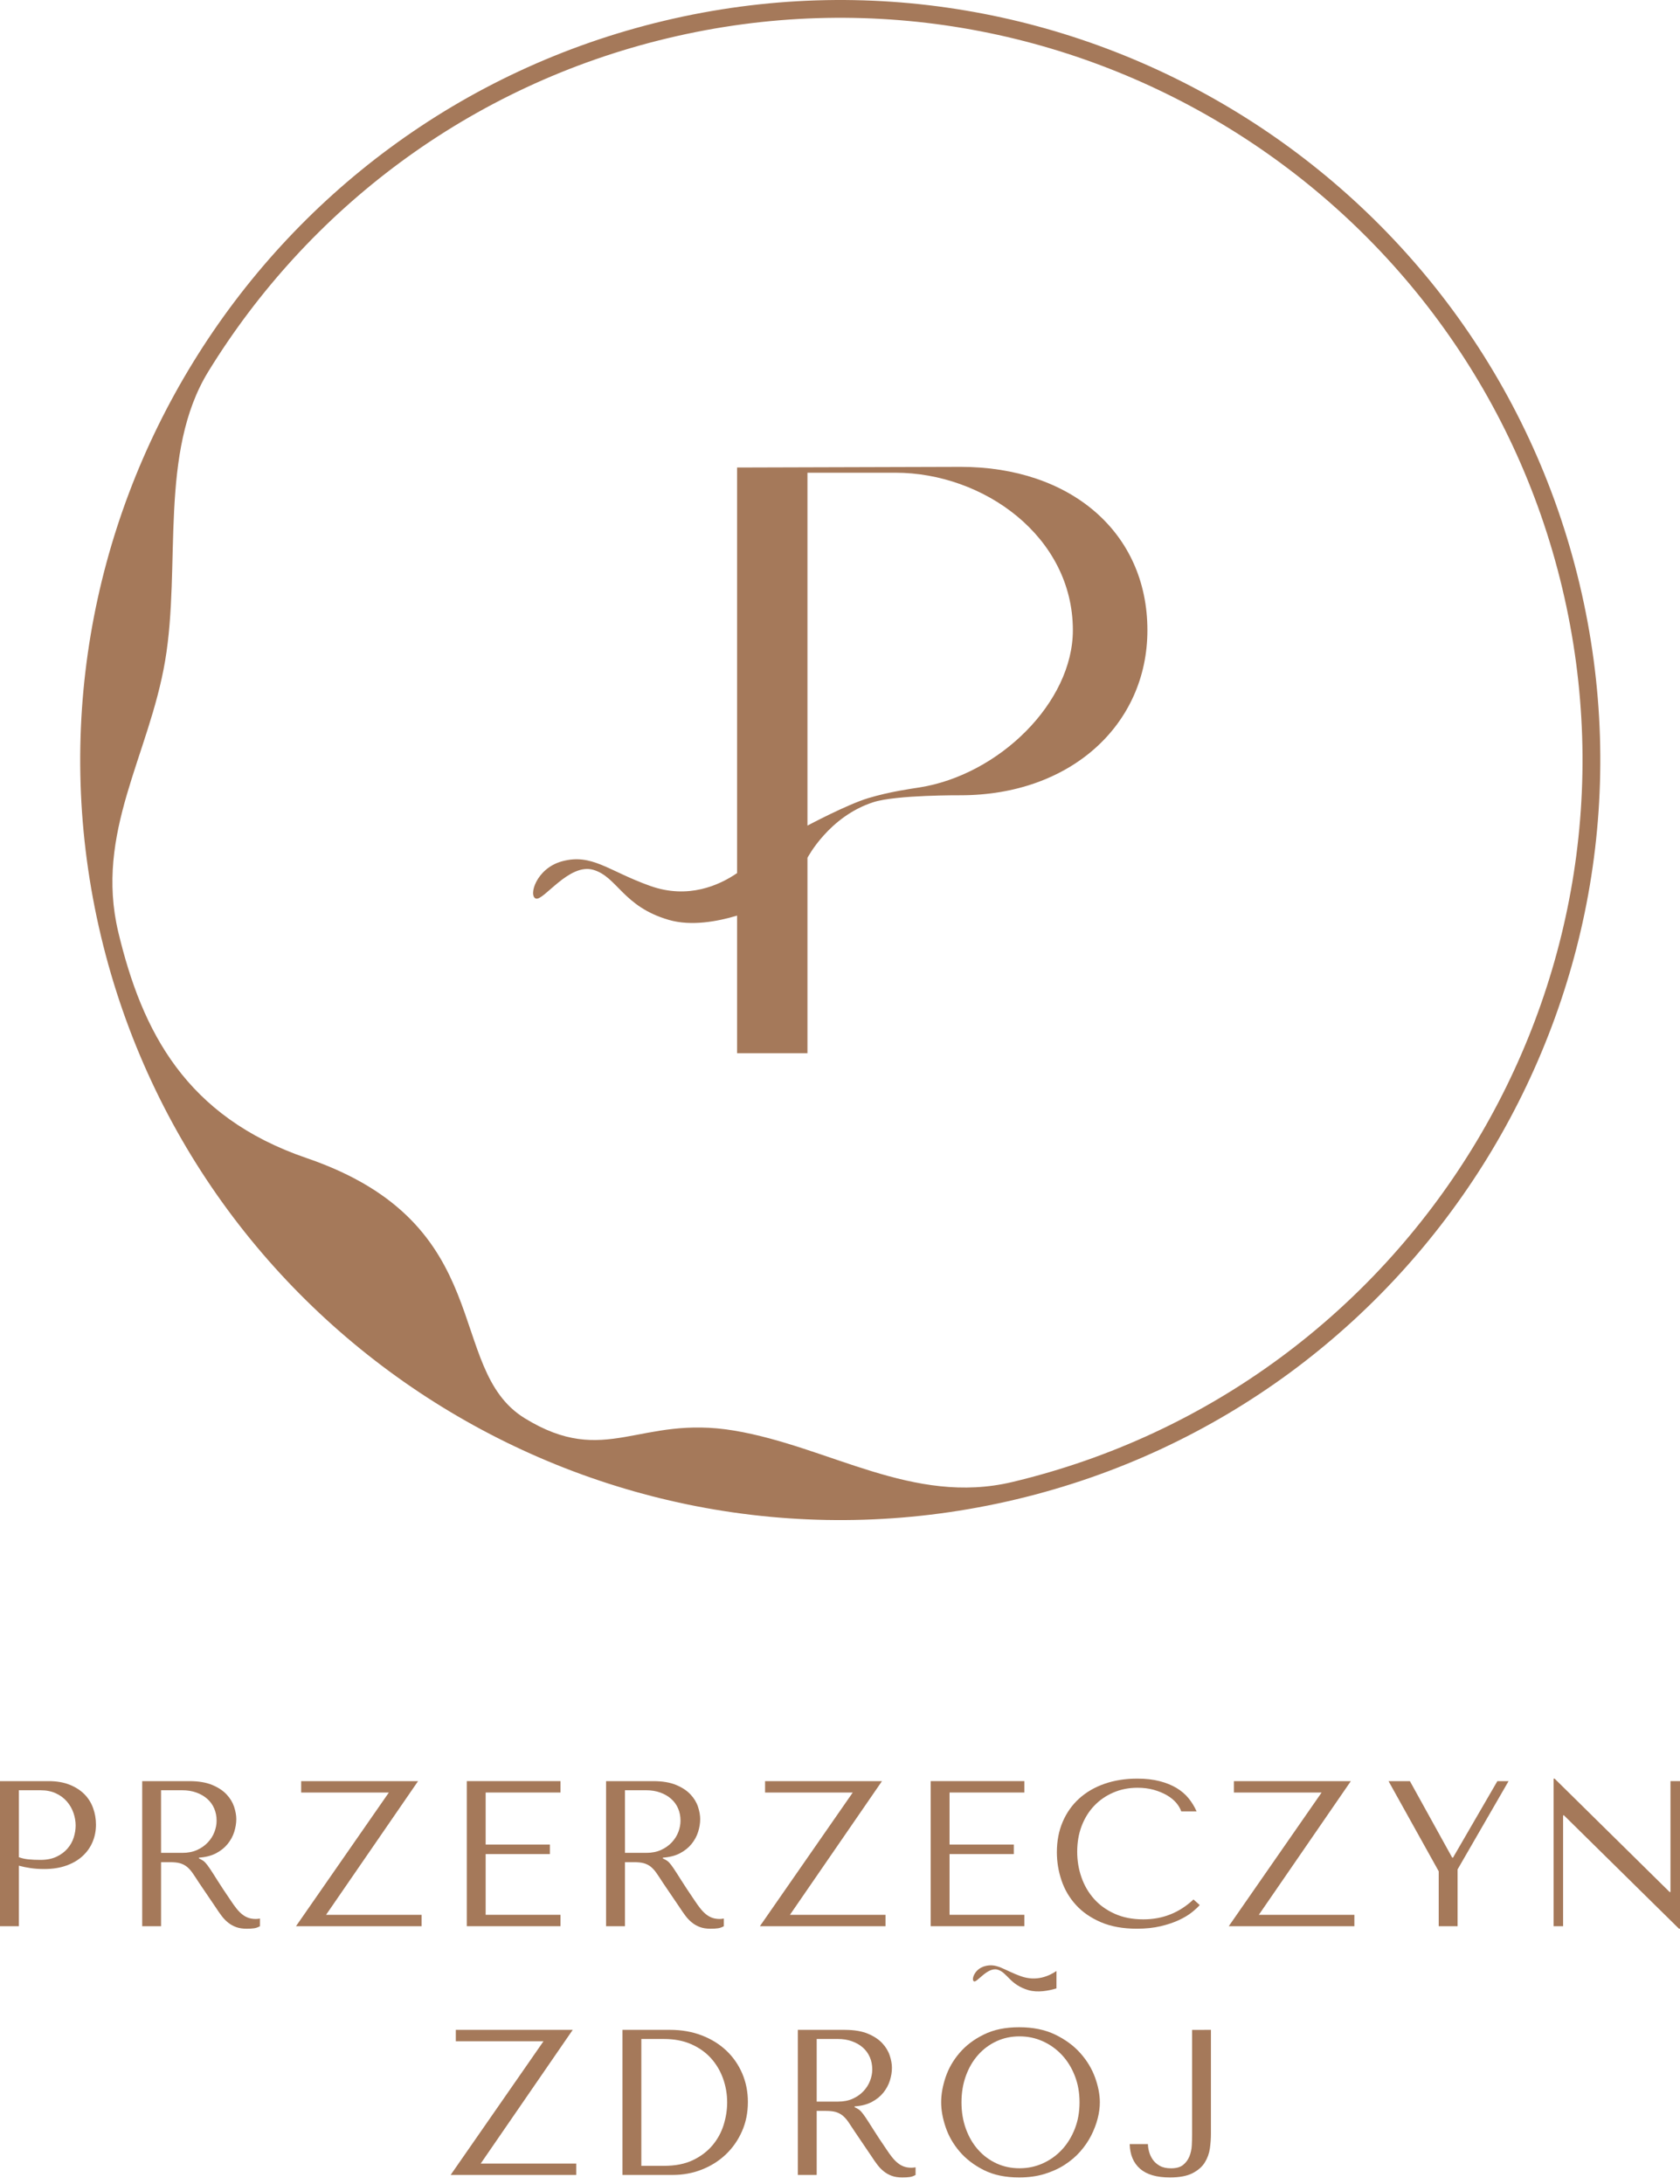 <svg width="100" height="130" viewBox="0 0 100 130" fill="none" xmlns="http://www.w3.org/2000/svg">
<g clip-path="url(#clip0_968_63)">
<path d="M56.285 123.645C56.462 123.118 56.741 122.634 57.12 122.193C57.497 121.753 57.979 121.387 58.564 121.102C59.148 120.812 59.846 120.669 60.663 120.669C61.487 120.669 62.2 120.815 62.806 121.106C63.41 121.398 63.913 121.767 64.307 122.212C64.704 122.657 64.994 123.142 65.183 123.663C65.371 124.185 65.467 124.677 65.467 125.139C65.467 125.443 65.425 125.764 65.338 126.101C65.252 126.438 65.123 126.776 64.954 127.109C64.786 127.442 64.569 127.758 64.306 128.06C64.044 128.36 63.732 128.625 63.373 128.857C63.016 129.088 62.613 129.269 62.165 129.406C61.716 129.542 61.214 129.611 60.665 129.611C59.849 129.611 59.149 129.466 58.564 129.173C57.98 128.88 57.5 128.512 57.12 128.068C56.74 127.623 56.463 127.139 56.288 126.617C56.111 126.095 56.022 125.602 56.022 125.142C56.02 124.669 56.109 124.171 56.285 123.645ZM57.497 126.725C57.673 127.206 57.916 127.62 58.225 127.965C58.533 128.312 58.898 128.581 59.318 128.775C59.737 128.968 60.194 129.064 60.687 129.064C61.174 129.064 61.633 128.968 62.066 128.775C62.498 128.581 62.876 128.312 63.202 127.965C63.526 127.62 63.783 127.206 63.973 126.725C64.163 126.243 64.258 125.715 64.258 125.139C64.258 124.562 64.163 124.034 63.973 123.552C63.786 123.072 63.527 122.658 63.202 122.312C62.876 121.966 62.498 121.696 62.066 121.502C61.633 121.308 61.174 121.212 60.687 121.212C60.194 121.212 59.736 121.308 59.318 121.502C58.898 121.696 58.533 121.966 58.225 122.312C57.916 122.658 57.673 123.07 57.497 123.552C57.321 124.035 57.231 124.562 57.231 125.139C57.231 125.715 57.321 126.244 57.497 126.725Z" fill="#A5795A"/>
<path d="M62.885 117.321C62.452 117.616 61.693 117.963 60.771 117.633C59.747 117.272 59.348 116.832 58.616 117.035C57.986 117.206 57.793 117.881 57.983 117.941C58.17 118.001 58.789 117.072 59.379 117.241C59.969 117.412 60.098 118.136 61.223 118.463C61.774 118.621 62.415 118.498 62.884 118.358L62.885 117.321Z" fill="#A5795A"/>
<path d="M54.733 46.871C54.256 46.947 52.971 47.12 51.692 47.504C50.412 47.889 48.063 49.143 48.063 49.143V28.138H53.299C58.534 28.138 63.861 31.928 63.861 37.512C63.861 41.816 59.464 46.12 54.733 46.871ZM57.179 27.789L43.874 27.828V51.97C42.819 52.693 40.965 53.537 38.709 52.736C36.215 51.85 35.238 50.78 33.448 51.27C31.909 51.69 31.441 53.339 31.9 53.486C32.359 53.631 33.87 51.359 35.313 51.775C36.755 52.192 37.071 53.963 39.814 54.757C41.156 55.145 42.729 54.846 43.874 54.5V62.694H48.063V51.062C48.063 51.062 49.34 48.593 51.998 47.746C53.358 47.312 57.179 47.337 57.179 47.337C63.71 47.337 68.298 43.148 68.298 37.513C68.298 31.679 63.711 27.789 57.179 27.789Z" fill="#A5795A"/>
<path d="M60.257 88.215C66.18 86.803 71.541 84.252 76.162 80.849C80.782 77.448 84.663 73.193 87.627 68.375C90.589 63.557 92.635 58.175 93.589 52.516C94.542 46.858 94.401 40.923 92.989 34.999C91.577 29.075 89.026 23.714 85.624 19.095C82.222 14.473 77.968 10.593 73.15 7.63C68.332 4.667 62.95 2.62 57.291 1.667C51.632 0.715 45.698 0.855 39.773 2.268C33.85 3.679 28.489 6.23 23.869 9.631C19.248 13.034 15.368 17.288 12.405 22.107C9.441 26.923 10.785 33.656 9.832 39.315C8.88 44.973 5.63 49.556 7.041 55.482C8.454 61.405 11.065 66.475 18.247 68.932C29.747 72.865 26.417 81.457 31.235 84.42C36.053 87.383 38.05 84.203 43.708 85.156C49.367 86.109 54.333 89.626 60.257 88.215ZM39.529 1.238C45.594 -0.208 51.672 -0.353 57.466 0.624C63.26 1.598 68.77 3.695 73.704 6.729C78.638 9.763 82.992 13.737 86.477 18.468C89.961 23.199 92.572 28.688 94.019 34.754C95.465 40.82 95.608 46.898 94.633 52.692C93.658 58.486 91.561 63.995 88.528 68.93C85.492 73.862 81.518 78.218 76.788 81.703C72.056 85.186 66.567 87.798 60.501 89.244C54.435 90.691 48.357 90.833 42.564 89.858C36.771 88.882 31.259 86.787 26.327 83.753C21.393 80.718 17.037 76.745 13.552 72.013C10.069 67.282 7.457 61.792 6.011 55.727C4.566 49.66 4.422 43.584 5.397 37.79C6.372 31.996 8.468 26.485 11.504 21.552C14.537 16.62 18.512 12.262 23.242 8.78C27.974 5.295 33.463 2.684 39.529 1.238Z" fill="#A5795A"/>
<path d="M1.123 114.656H0V106.02H2.887C3.364 106.02 3.78 106.089 4.133 106.229C4.487 106.37 4.781 106.556 5.016 106.791C5.25 107.025 5.425 107.301 5.539 107.617C5.655 107.934 5.713 108.265 5.713 108.611C5.713 108.973 5.646 109.312 5.515 109.629C5.384 109.946 5.188 110.226 4.929 110.468C4.67 110.711 4.347 110.902 3.961 111.042C3.574 111.182 3.129 111.252 2.628 111.252C2.332 111.252 2.06 111.233 1.814 111.196C1.568 111.159 1.337 111.112 1.123 111.054L1.123 114.656ZM1.123 110.548C1.296 110.613 1.489 110.657 1.703 110.677C1.917 110.698 2.151 110.708 2.406 110.708C2.776 110.708 3.092 110.646 3.356 110.523C3.62 110.4 3.837 110.239 4.01 110.042C4.183 109.844 4.309 109.624 4.386 109.382C4.464 109.139 4.503 108.898 4.503 108.66C4.503 108.413 4.46 108.164 4.374 107.914C4.288 107.663 4.158 107.437 3.986 107.236C3.813 107.034 3.595 106.872 3.332 106.748C3.068 106.624 2.764 106.563 2.418 106.563H1.123V110.548Z" fill="#A5795A"/>
<path d="M11.265 106.02C11.815 106.02 12.272 106.096 12.634 106.248C12.996 106.4 13.281 106.589 13.492 106.816C13.701 107.042 13.849 107.287 13.935 107.549C14.022 107.814 14.065 108.055 14.065 108.278C14.065 108.525 14.024 108.778 13.943 109.037C13.862 109.296 13.731 109.536 13.552 109.758C13.373 109.981 13.142 110.166 12.86 110.314C12.577 110.462 12.239 110.548 11.844 110.574V110.623L11.967 110.684C12.066 110.733 12.15 110.795 12.22 110.869C12.29 110.942 12.381 111.062 12.492 111.227C12.603 111.391 12.752 111.624 12.94 111.924C13.128 112.224 13.393 112.625 13.735 113.127C13.849 113.3 13.959 113.454 14.066 113.589C14.172 113.725 14.283 113.84 14.398 113.935C14.513 114.03 14.637 114.102 14.768 114.15C14.899 114.199 15.052 114.225 15.225 114.225C15.266 114.225 15.307 114.223 15.348 114.218C15.389 114.214 15.431 114.208 15.472 114.199V114.656C15.356 114.722 15.241 114.763 15.126 114.779C15.011 114.796 14.863 114.805 14.682 114.805C14.435 114.805 14.224 114.772 14.048 114.706C13.872 114.64 13.715 114.552 13.576 114.44C13.438 114.329 13.309 114.196 13.191 114.039C13.073 113.883 12.953 113.71 12.831 113.521L11.852 112.078C11.704 111.846 11.576 111.654 11.468 111.498C11.361 111.341 11.245 111.214 11.121 111.114C10.997 111.017 10.859 110.947 10.706 110.905C10.554 110.864 10.361 110.844 10.13 110.844H9.587V114.656H8.464V106.02H11.265ZM9.587 110.289H10.862C11.193 110.289 11.483 110.231 11.736 110.116C11.988 110.001 12.2 109.851 12.373 109.665C12.547 109.48 12.677 109.275 12.763 109.049C12.85 108.822 12.893 108.597 12.893 108.376C12.893 108.112 12.846 107.87 12.75 107.648C12.656 107.425 12.517 107.234 12.335 107.074C12.154 106.913 11.937 106.788 11.685 106.698C11.433 106.606 11.15 106.562 10.836 106.562H9.586L9.587 110.289Z" fill="#A5795A"/>
<path d="M24.885 106.02L19.408 113.978H25.096V114.656H17.618L23.146 106.698H17.927V106.02H24.885Z" fill="#A5795A"/>
<path d="M33.362 106.019V106.698H28.908V109.794H32.733V110.362H28.908V113.977H33.362V114.655H27.785V106.019L33.362 106.019Z" fill="#A5795A"/>
<path d="M38.878 106.02C39.428 106.02 39.885 106.096 40.247 106.248C40.609 106.4 40.895 106.589 41.105 106.816C41.315 107.042 41.463 107.287 41.549 107.549C41.635 107.814 41.678 108.055 41.678 108.278C41.678 108.525 41.637 108.778 41.556 109.037C41.475 109.296 41.344 109.536 41.165 109.758C40.986 109.981 40.756 110.166 40.473 110.314C40.191 110.462 39.852 110.548 39.457 110.574V110.623L39.581 110.684C39.679 110.733 39.764 110.795 39.834 110.869C39.904 110.942 39.994 111.062 40.105 111.227C40.216 111.391 40.365 111.624 40.553 111.924C40.741 112.224 41.006 112.625 41.348 113.127C41.462 113.3 41.572 113.454 41.679 113.589C41.786 113.725 41.896 113.84 42.012 113.935C42.127 114.03 42.25 114.102 42.381 114.15C42.513 114.199 42.665 114.225 42.838 114.225C42.879 114.225 42.92 114.223 42.961 114.218C43.003 114.214 43.044 114.208 43.085 114.199V114.656C42.97 114.722 42.854 114.763 42.739 114.779C42.624 114.796 42.476 114.805 42.295 114.805C42.048 114.805 41.837 114.772 41.661 114.706C41.485 114.64 41.328 114.552 41.19 114.44C41.051 114.329 40.923 114.196 40.804 114.039C40.686 113.883 40.566 113.71 40.444 113.521L39.465 112.078C39.317 111.846 39.189 111.654 39.081 111.498C38.974 111.341 38.858 111.214 38.735 111.114C38.611 111.017 38.472 110.947 38.319 110.905C38.167 110.864 37.975 110.844 37.744 110.844H37.199V114.656H36.076V106.02H38.878ZM37.2 110.289H38.476C38.806 110.289 39.097 110.231 39.349 110.116C39.601 110.001 39.813 109.851 39.987 109.665C40.16 109.48 40.29 109.275 40.377 109.049C40.463 108.822 40.506 108.597 40.506 108.376C40.506 108.112 40.459 107.87 40.364 107.648C40.269 107.425 40.13 107.234 39.948 107.074C39.767 106.913 39.55 106.788 39.298 106.698C39.047 106.606 38.763 106.562 38.45 106.562H37.199L37.2 110.289Z" fill="#A5795A"/>
<path d="M52.499 106.02L47.02 113.978H52.709V114.656H45.231L50.759 106.698H45.54V106.02H52.499Z" fill="#A5795A"/>
<path d="M60.975 106.019V106.698H56.521V109.794H60.346V110.362H56.521V113.977H60.975V114.655H55.398V106.019L60.975 106.019Z" fill="#A5795A"/>
<path d="M71.412 113.397C71.305 113.521 71.148 113.664 70.943 113.829C70.737 113.994 70.48 114.148 70.171 114.292C69.863 114.436 69.501 114.557 69.086 114.656C68.67 114.755 68.199 114.804 67.673 114.804C66.841 114.804 66.126 114.674 65.525 114.415C64.925 114.156 64.431 113.815 64.045 113.391C63.658 112.968 63.372 112.482 63.187 111.935C63.002 111.388 62.909 110.828 62.909 110.251C62.909 109.585 63.024 108.982 63.255 108.443C63.486 107.904 63.81 107.444 64.229 107.062C64.649 106.68 65.153 106.385 65.741 106.18C66.329 105.974 66.982 105.871 67.697 105.871C68.19 105.871 68.631 105.92 69.017 106.019C69.403 106.118 69.741 106.254 70.029 106.426C70.317 106.599 70.557 106.805 70.751 107.043C70.944 107.282 71.102 107.541 71.226 107.821H70.312C70.254 107.648 70.154 107.477 70.011 107.308C69.866 107.14 69.681 106.991 69.455 106.858C69.228 106.727 68.969 106.62 68.677 106.537C68.385 106.456 68.062 106.414 67.709 106.414C67.191 106.414 66.711 106.509 66.272 106.698C65.832 106.887 65.451 107.15 65.131 107.487C64.81 107.824 64.561 108.226 64.384 108.69C64.207 109.155 64.119 109.667 64.119 110.227C64.119 110.752 64.203 111.259 64.372 111.743C64.54 112.229 64.79 112.656 65.118 113.026C65.446 113.397 65.858 113.693 66.352 113.915C66.845 114.137 67.413 114.248 68.055 114.248C69.207 114.248 70.202 113.853 71.04 113.063L71.412 113.397Z" fill="#A5795A"/>
<path d="M80.407 106.02L74.93 113.978H80.618V114.656H73.14L78.667 106.698H73.448V106.02H80.407Z" fill="#A5795A"/>
<path d="M83.923 106.02L86.44 110.572H86.489L89.129 106.02H89.796L86.76 111.276V114.656H85.638V111.387L82.651 106.02H83.923Z" fill="#A5795A"/>
<path d="M100 106.019V114.804H99.939L93.091 108.055H93.042V114.656H92.475V105.871H92.536L99.383 112.62H99.433V106.019H100Z" fill="#A5795A"/>
<path d="M34.091 120.825L28.613 128.784H34.301V129.462H26.823L32.351 121.504H27.132V120.825H34.091Z" fill="#A5795A"/>
<path d="M37.052 129.462V120.825H39.89C40.572 120.825 41.197 120.935 41.765 121.152C42.333 121.37 42.82 121.67 43.227 122.053C43.634 122.435 43.951 122.89 44.178 123.415C44.404 123.942 44.517 124.509 44.517 125.119C44.517 125.752 44.4 126.334 44.165 126.864C43.931 127.395 43.61 127.853 43.203 128.24C42.796 128.627 42.321 128.927 41.778 129.14C41.235 129.355 40.655 129.461 40.038 129.461L37.052 129.462ZM38.175 128.919H39.529C40.201 128.919 40.773 128.806 41.245 128.58C41.717 128.354 42.105 128.059 42.409 127.698C42.713 127.336 42.934 126.931 43.074 126.482C43.213 126.034 43.283 125.588 43.283 125.144C43.283 124.65 43.201 124.175 43.037 123.719C42.873 123.262 42.632 122.859 42.317 122.509C42 122.16 41.609 121.883 41.142 121.677C40.674 121.472 40.136 121.369 39.529 121.369H38.175V128.919Z" fill="#A5795A"/>
<path d="M50.291 120.826C50.842 120.826 51.299 120.903 51.661 121.054C52.023 121.206 52.308 121.395 52.519 121.622C52.728 121.848 52.876 122.093 52.962 122.356C53.049 122.62 53.091 122.861 53.091 123.084C53.091 123.331 53.05 123.584 52.969 123.843C52.888 124.102 52.757 124.342 52.578 124.565C52.399 124.787 52.169 124.972 51.886 125.121C51.603 125.268 51.265 125.355 50.87 125.38V125.429L50.994 125.49C51.092 125.539 51.176 125.602 51.246 125.675C51.316 125.749 51.407 125.869 51.518 126.033C51.629 126.197 51.779 126.43 51.967 126.73C52.154 127.03 52.419 127.431 52.761 127.933C52.875 128.106 52.985 128.26 53.092 128.396C53.199 128.531 53.309 128.646 53.425 128.741C53.54 128.836 53.663 128.908 53.795 128.957C53.926 129.006 54.078 129.031 54.251 129.031C54.292 129.031 54.333 129.029 54.374 129.024C54.416 129.02 54.456 129.015 54.498 129.006V129.462C54.383 129.528 54.267 129.569 54.153 129.585C54.037 129.602 53.889 129.611 53.708 129.611C53.462 129.611 53.251 129.578 53.074 129.512C52.898 129.446 52.741 129.358 52.603 129.246C52.464 129.135 52.336 129.001 52.217 128.845C52.099 128.689 51.979 128.516 51.857 128.327L50.879 126.883C50.73 126.652 50.602 126.46 50.495 126.303C50.387 126.147 50.272 126.02 50.148 125.92C50.023 125.822 49.885 125.752 49.732 125.71C49.58 125.669 49.387 125.649 49.157 125.649H48.613V129.462H47.49V120.825H50.291V120.826ZM48.613 125.095H49.889C50.219 125.095 50.51 125.037 50.762 124.922C51.014 124.807 51.227 124.657 51.4 124.472C51.574 124.286 51.703 124.081 51.79 123.855C51.877 123.628 51.92 123.404 51.92 123.182C51.92 122.918 51.872 122.676 51.777 122.454C51.682 122.232 51.544 122.041 51.362 121.88C51.181 121.719 50.964 121.594 50.711 121.504C50.461 121.412 50.177 121.368 49.863 121.368H48.613V125.095Z" fill="#A5795A"/>
<path d="M72.079 120.825V127.019C72.079 127.283 72.059 127.567 72.019 127.87C71.976 128.175 71.876 128.457 71.716 128.716C71.556 128.975 71.311 129.188 70.982 129.358C70.653 129.526 70.205 129.611 69.637 129.611C68.847 129.611 68.255 129.438 67.86 129.092C67.466 128.746 67.26 128.258 67.243 127.624H68.33C68.33 127.756 68.352 127.907 68.397 128.075C68.442 128.243 68.516 128.402 68.618 128.55C68.72 128.697 68.86 128.821 69.036 128.92C69.212 129.018 69.435 129.067 69.706 129.067C70.016 129.067 70.256 128.999 70.424 128.864C70.591 128.728 70.716 128.56 70.798 128.358C70.88 128.157 70.927 127.938 70.94 127.704C70.952 127.47 70.958 127.253 70.958 127.056V120.826L72.079 120.825Z" fill="#A5795A"/>
</g>
<defs>
<clipPath id="clip0_968_63">
<rect width="100" height="129.611" fill="white"/>
</clipPath>
</defs>
</svg>
